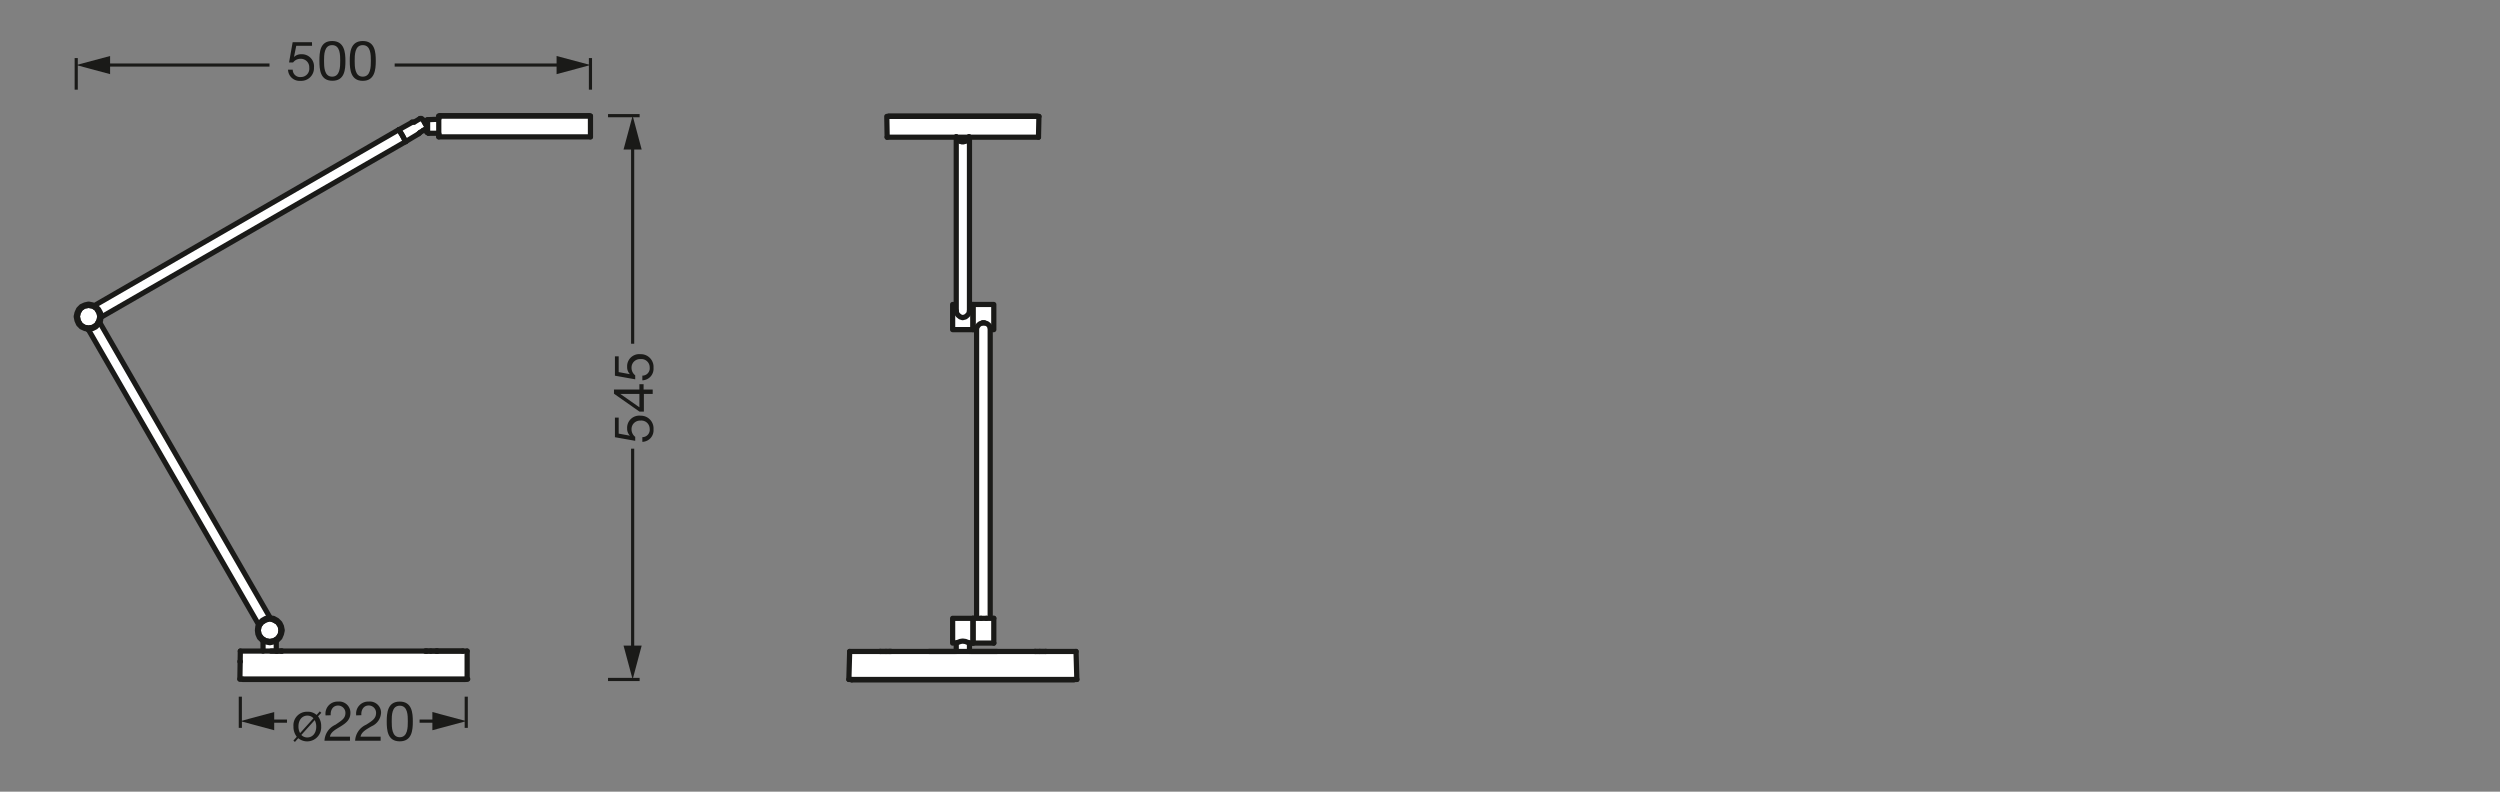 <svg xmlns="http://www.w3.org/2000/svg" viewBox="0 0 340.16 107.72"><rect x="0" y="0" width="340.16" height="107.72" fill="#808080" stroke="none"/><defs><style>.cls-1,.cls-2,.cls-5,.cls-7,.cls-8{fill:none;}.cls-1,.cls-5,.cls-7,.cls-8{stroke:#1a1a18;}.cls-1,.cls-5,.cls-7{stroke-linejoin:round;}.cls-1{stroke-width:0.43px;}.cls-3{isolation:isolate;}.cls-4{fill:#1a1a18;}.cls-5{stroke-width:0.43px;}.cls-6{fill:#fff;}.cls-7,.cls-8{stroke-linecap:round;stroke-width:0.71px;}.cls-8{stroke-linejoin:bevel;}</style></defs><g id="mn_k"><line class="cls-1" x1="82.73" y1="92.45" x2="87.03" y2="92.45"/><line class="cls-1" x1="82.73" y1="15.74" x2="87.03" y2="15.74"/><rect class="cls-2" x="83.53" y="38.69" width="5.5" height="30.9"/><g class="cls-3"><path class="cls-4" d="M84.18,56.82V59l1.53.28h0a1.35,1.35,0,0,1-.38-1,1.65,1.65,0,0,1,1.82-1.72,1.73,1.73,0,0,1,1.77,1.86,1.57,1.57,0,0,1-1.52,1.7v-.64a1,1,0,0,0,1-1.12,1.13,1.13,0,0,0-1.26-1.13,1.15,1.15,0,0,0-1.21,1.21,1.27,1.27,0,0,0,.5,1l0,.54-2.76-.49V56.82Z"/><path class="cls-4" d="M87,53v-.72h.57V53h1.24v.6H87.61V56H87l-3.46-2.43V53Zm0,.6h-2.6v0L87,55.42Z"/><path class="cls-4" d="M84.18,48.48v2.15l1.53.28h0a1.35,1.35,0,0,1-.38-1,1.65,1.65,0,0,1,1.82-1.72,1.73,1.73,0,0,1,1.77,1.86,1.57,1.57,0,0,1-1.52,1.7v-.64a1,1,0,0,0,1-1.12,1.13,1.13,0,0,0-1.26-1.13,1.15,1.15,0,0,0-1.21,1.21,1.27,1.27,0,0,0,.5,1l0,.54-2.76-.49V48.48Z"/></g><line class="cls-5" x1="86.08" y1="88.68" x2="86.08" y2="61.05"/><polygon class="cls-4" points="87.31 87.84 86.08 92.45 84.84 87.84 87.31 87.84"/><line class="cls-5" x1="86.08" y1="46.77" x2="86.08" y2="19.51"/><polygon class="cls-4" points="87.31 20.35 86.08 15.74 84.84 20.35 87.31 20.35"/><rect class="cls-2" x="26.59" y="5.9" width="30.9" height="5.5"/><g class="cls-3"><path class="cls-4" d="M42.46,6.23H40.31L40,7.76v0a1.37,1.37,0,0,1,1-.38,1.65,1.65,0,0,1,1.72,1.82A1.73,1.73,0,0,1,40.89,11a1.57,1.57,0,0,1-1.7-1.52h.64a1,1,0,0,0,1.12,1,1.13,1.13,0,0,0,1.13-1.26A1.15,1.15,0,0,0,40.88,8a1.24,1.24,0,0,0-1,.5l-.55,0,.49-2.76h2.63Z"/><path class="cls-4" d="M45.19,5.58C46.86,5.58,47,7.12,47,8.29s-.1,2.7-1.77,2.7-1.77-1.53-1.77-2.7S43.52,5.58,45.19,5.58Zm0,4.85c1.09,0,1.1-1.35,1.1-2.15s0-2.14-1.1-2.14-1.1,1.35-1.1,2.14S44.1,10.43,45.19,10.43Z"/><path class="cls-4" d="M49.36,5.58c1.67,0,1.77,1.54,1.77,2.71S51,11,49.36,11s-1.77-1.53-1.77-2.7S47.69,5.58,49.36,5.58Zm0,4.85c1.09,0,1.1-1.35,1.1-2.15s0-2.14-1.1-2.14-1.1,1.35-1.1,2.14S48.27,10.43,49.36,10.43Z"/></g><line class="cls-1" x1="80.34" y1="12.2" x2="80.34" y2="7.9"/><line class="cls-5" x1="76.58" y1="8.85" x2="53.7" y2="8.85"/><polygon class="cls-4" points="75.73 7.62 80.34 8.85 75.73 10.09 75.73 7.62"/><line class="cls-1" x1="10.37" y1="12.2" x2="10.37" y2="7.9"/><line class="cls-5" x1="36.67" y1="8.85" x2="14.14" y2="8.85"/><polygon class="cls-4" points="14.98 7.62 10.37 8.85 14.98 10.09 14.98 7.62"/><path class="cls-4" d="M43.27,97.46a2.15,2.15,0,0,1,.43,1.38,1.91,1.91,0,0,1-3.12,1.6l-.45.51-.21-.18.46-.52a2.2,2.2,0,0,1-.45-1.41,1.84,1.84,0,0,1,1.89-2,1.79,1.79,0,0,1,1.26.44l.43-.49.21.2Zm-.62.27a1.08,1.08,0,0,0-.83-.36c-.67,0-1.21.54-1.21,1.47a1.83,1.83,0,0,0,.22.91ZM41,100a1.08,1.08,0,0,0,.82.34c.66,0,1.21-.53,1.21-1.47a1.92,1.92,0,0,0-.21-.89Z"/><path class="cls-4" d="M44.3,97.34A1.64,1.64,0,0,1,46,95.46,1.52,1.52,0,0,1,47.68,97c0,.94-.63,1.4-1.3,1.82s-1.37.75-1.49,1.41h2.73v.56H44.15a2.51,2.51,0,0,1,1.49-2.18C46.54,98,47,97.73,47,97a1,1,0,0,0-1-1c-.74,0-1.06.68-1,1.32Z"/><path class="cls-4" d="M48.47,97.34a1.64,1.64,0,0,1,1.71-1.88A1.52,1.52,0,0,1,51.85,97a2.13,2.13,0,0,1-1.29,1.82c-.67.4-1.38.75-1.5,1.41h2.73v.56H48.32a2.52,2.52,0,0,1,1.49-2.18c.9-.56,1.36-.87,1.36-1.62a1,1,0,0,0-1-1c-.74,0-1.06.68-1,1.32Z"/><path class="cls-4" d="M54.39,95.46c1.67,0,1.78,1.54,1.78,2.71s-.11,2.7-1.78,2.7-1.77-1.53-1.77-2.7S52.73,95.46,54.39,95.46Zm0,4.85c1.09,0,1.1-1.35,1.1-2.15s0-2.14-1.1-2.14-1.09,1.35-1.09,2.14S53.31,100.31,54.39,100.31Z"/><line class="cls-5" x1="32.7" y1="94.79" x2="32.7" y2="99.04"/><line class="cls-5" x1="36.46" y1="98.12" x2="39.05" y2="98.12"/><polygon class="cls-4" points="37.31 99.36 32.7 98.12 37.31 96.88 37.31 99.36"/><line class="cls-5" x1="63.44" y1="94.79" x2="63.44" y2="99.04"/><line class="cls-5" x1="59.68" y1="98.12" x2="57.09" y2="98.12"/><polygon class="cls-4" points="58.83 96.88 63.44 98.12 58.83 99.36 58.83 96.88"/><path class="cls-6" d="M32.56,90.33V88.76h3.15l-.06-1.48a1.87,1.87,0,0,1-.63-2C35.34,83.85,11.86,45,11.86,45a2,2,0,0,1-1.63-1.74,1.79,1.79,0,0,1,2.44-1.47l43.25-25,.36-.06.83-.43s0-.16.28.16a.76.76,0,0,0,.54.33v-.27l1.57-.11.06-.44H80.2v2.83H59.56v-.54H58v-.6l-.84.43-5.15,3.09L13.6,43.35s-.19.63-.22.7,23.25,40.2,23.25,40.2a2.44,2.44,0,0,1,1.52,1.15c.39.86-.7,1.95-.7,1.95v1.41h26l0,3.81h-31V91Z"/><polygon class="cls-6" points="130 88.64 115.61 88.64 115.5 92.45 146.52 92.45 146.41 88.64 131.91 88.51 131.85 87.45 135.22 87.5 135.22 84.13 134.73 84.13 134.73 44.85 135.22 44.85 135.22 41.51 131.91 41.43 131.91 18.67 141.26 18.61 141.36 15.84 120.66 15.84 120.71 18.67 130.11 18.67 130.11 41.43 129.62 41.43 129.62 44.85 132.88 44.85 132.88 84.13 129.62 84.13 129.62 87.5 130.11 87.5 130 88.64"/><polyline class="cls-7" points="115.88 92.5 146.14 92.5 146.14 92.45"/><line class="cls-7" x1="115.88" y1="92.45" x2="115.88" y2="92.5"/><polyline class="cls-7" points="141.47 88.64 140.92 88.64 140.82 88.64"/><line class="cls-7" x1="142.28" y1="88.64" x2="141.47" y2="88.64"/><line class="cls-7" x1="142.28" y1="88.64" x2="142.34" y2="88.64"/><path class="cls-7" d="M119.74,88.64h.05m1.25,0h.16"/><line class="cls-7" x1="120.55" y1="88.64" x2="119.74" y2="88.64"/><line class="cls-7" x1="121.04" y1="88.64" x2="120.55" y2="88.64"/><polyline class="cls-7" points="115.61 88.64 130.98 88.64 146.41 88.64"/><polyline class="cls-7" points="115.5 92.45 130.98 92.45 146.52 92.45"/><path class="cls-7" d="M126.42,88.64h0m3.48,0H130m5.6,0h.05m-3.58,0h.05m-16.51,0-.11,3.81m30.91-3.81.11,3.81M121.2,88.64h.06m19.56,0h.05m-14.45,0H130m5.65,0h-3.53"/><polyline class="cls-7" points="131.91 87.5 131.85 87.45 131.63 87.39 131.36 87.28 130.98 87.23 130.66 87.28 130.38 87.39 130.17 87.45 130.11 87.5"/><path class="cls-7" d="M132.39,84.13h-2.77m.49,3.37h-.49m2.77,0h-.48m-1.8,0v1.14m1.8-1.14v1.14m.48-4.51V87.5m-2.77-3.37V87.5"/><polyline class="cls-7" points="135.22 87.5 135.22 87.28 135.22 84.13"/><polyline class="cls-7" points="132.4 87.5 132.4 87.28 132.4 84.13"/><polyline class="cls-7" points="133.48 84.13 133.81 84.13 134.19 84.13"/><line class="cls-8" x1="133.92" y1="43.93" x2="133.7" y2="43.93"/><polyline class="cls-7" points="133.7 43.93 133.37 44.04 133.16 44.2 132.99 44.42 132.88 44.58"/><polyline class="cls-7" points="134.73 44.58 134.68 44.42 134.51 44.2 134.3 44.04 133.97 43.93"/><path class="cls-7" d="M134.73,44.85h.49m-2.83,0h.49m-.49-3.42h2.83m-2.34,3.15V84.13m1.85-39.55V84.13m-2.34,3.37h2.83m-1-3.37h1m-2.83,0h1.09m1.74-39.28V41.43m-2.83,3.42V41.43"/><polyline class="cls-8" points="130.11 18.61 130.28 18.94 130.49 19.16 130.82 19.27 131.15 19.27 131.47 19.16 131.69 18.94 131.85 18.61"/><polyline class="cls-7" points="130.11 42.3 130.17 42.63 130.38 42.9 130.66 43.12 130.98 43.22 131.36 43.12 131.63 42.9 131.85 42.63 131.91 42.3"/><path class="cls-7" d="M141.3,18.67H120.71m9.4,22.76h-.49m2.77,0h-.48m.48,3.42h-2.77m.49-26.18V42.3m1.8-23.63V42.3m.48-.87v3.42m-2.77-3.42v3.42"/><polyline class="cls-7" points="141.36 15.84 120.66 15.84 120.71 18.67"/><line class="cls-7" x1="141.3" y1="18.67" x2="141.36" y2="15.84"/><polyline class="cls-8" points="130.11 18.61 130.28 18.94 130.49 19.16 130.82 19.27 131.15 19.27 131.47 19.16 131.69 18.94 131.85 18.61"/><polyline class="cls-7" points="120.93 15.79 141.09 15.79 141.09 15.84"/><path class="cls-7" d="M32.43,90.82m.16-.66"/><polygon class="cls-7" points="35.03 85.77 35.09 85.22 35.3 84.79 35.69 84.41 36.17 84.14 36.72 84.08 37.21 84.14 37.7 84.41 38.08 84.79 38.29 85.22 38.4 85.77 38.29 86.26 38.08 86.75 37.7 87.13 37.21 87.34 36.72 87.45 36.17 87.34 35.69 87.13 35.3 86.75 35.09 86.26 35.03 85.77"/><polygon class="cls-7" points="35.14 85.77 35.25 85.17 35.58 84.68 36.12 84.36 36.72 84.19 37.31 84.36 37.8 84.68 38.13 85.17 38.24 85.77 38.13 86.36 37.8 86.85 37.31 87.18 36.72 87.29 36.12 87.18 35.58 86.85 35.25 86.36 35.14 85.77"/><path class="cls-7" d="M13.52,43.88h.05m-1.63.92H12"/><polygon class="cls-7" points="10.37 43.07 10.48 42.58 10.7 42.09 11.07 41.71 11.56 41.49 12.05 41.38 12.6 41.49 13.03 41.71 13.41 42.09 13.68 42.58 13.74 43.07 13.68 43.61 13.41 44.1 13.03 44.48 12.6 44.7 12.05 44.8 11.56 44.7 11.07 44.48 10.7 44.1 10.48 43.61 10.37 43.07"/><polygon class="cls-7" points="10.53 43.07 10.64 42.52 10.97 41.98 11.46 41.65 12.05 41.55 12.65 41.65 13.14 41.98 13.46 42.52 13.63 43.07 13.46 43.66 13.14 44.21 12.65 44.53 12.05 44.64 11.46 44.53 10.97 44.21 10.64 43.66 10.53 43.07"/><path class="cls-7" d="M36.77,84.08l-23.2-40.2M35.2,85,12,44.8"/><polygon class="cls-7" points="13.57 43.07 13.46 42.52 13.14 41.98 12.65 41.65 12.05 41.55 11.46 41.65 10.97 41.98 10.64 42.52 10.53 43.07 10.64 43.66 10.97 44.21 11.46 44.53 12.05 44.64 12.65 44.53 13.14 44.21 13.46 43.66 13.57 43.07"/><line class="cls-7" x1="32.7" y1="90.01" x2="32.64" y2="90.01"/><path class="cls-7" d="M57.91,88.59h.16m1.3,0h.06"/><line class="cls-7" x1="58.61" y1="88.59" x2="59.43" y2="88.59"/><line class="cls-7" x1="58.07" y1="88.59" x2="58.61" y2="88.59"/><polyline class="cls-7" points="37.7 88.59 38.19 88.59 38.35 88.59"/><line class="cls-7" x1="36.88" y1="88.59" x2="37.7" y2="88.59"/><path class="cls-7" d="M32.64,92.4h31M32.7,88.59H63.56"/><polyline class="cls-7" points="63.01 88.59 59.53 88.59 59.43 88.59"/><path class="cls-7" d="M59.48,88.59h.06m3.42,0h0m.6,3.81,0-3.81m-25.27,0h.06m19.5,0h.06"/><polyline class="cls-7" points="63.28 92.45 33.02 92.45 33.02 92.4"/><path class="cls-7" d="M58.07,17.59h-.16m5.37,74.86v0"/><polyline class="cls-7" points="57.85 16.82 58.07 16.82 58.07 16.45 58.18 16.45"/><polyline class="cls-7" points="58.18 17.91 58.07 17.91 58.07 17.59"/><path class="cls-7" d="M58.18,16.34h-.11M58.18,18h-.11m0-1.41h-.33m.33,1.14h-.49m.49-1.31v-.1m0,1.68v-.11"/><polyline class="cls-7" points="55.19 19.27 54.76 18.45 54.27 17.64"/><polyline class="cls-7" points="57.15 18.02 57.04 18.13 56.98 18.18"/><polyline class="cls-7" points="56.06 16.61 56.17 16.61 56.33 16.61"/><line class="cls-7" x1="57.96" y1="17.53" x2="57.15" y2="18.02"/><polyline class="cls-7" points="58.01 17.1 58.07 17.31 58.01 17.48 57.96 17.53"/><polyline class="cls-7" points="57.15 16.12 57.25 16.12 57.36 16.12 57.52 16.28"/><path class="cls-7" d="M37.59,88.59V87.18m-1.8,1.41V87.18m19.4-67.91L57,18.18m-2.71-.54,1.79-1m1.47-.33.48.82m-.86-1-.82.49"/><polyline class="cls-7" points="55.19 19.27 54.76 18.45 54.27 17.64 12.81 41.6"/><line class="cls-7" x1="55.19" y1="19.27" x2="13.74" y2="43.17"/><polygon class="cls-7" points="38.24 85.77 38.13 85.17 37.8 84.68 37.26 84.36 36.72 84.19 36.12 84.36 35.63 84.68 35.25 85.17 35.14 85.77 35.25 86.36 35.63 86.85 36.12 87.18 36.72 87.29 37.26 87.18 37.8 86.85 38.13 86.36 38.24 85.77"/><polyline class="cls-7" points="59.92 15.74 70.02 15.74 80.13 15.74"/><path class="cls-7" d="M58.18,18V16.34m22.16-.55H59.7m20.64,2.83H59.7m20.37-2.88h.06m-20.27,0h.06m20.21,0v0m-20.21,0v0"/><polyline class="cls-7" points="59.7 16.12 59.64 16.23 59.53 16.23"/><polyline class="cls-7" points="59.7 18.29 59.7 18.18 59.59 18.13"/><path class="cls-7" d="M59.59,18.13h-1.3m1.41-2.34v.33m0,2.17v.33m20.64-2.83v2.83"/><polyline class="cls-7" points="59.53 16.23 58.29 16.28 58.23 16.28 58.18 16.34"/><polyline class="cls-7" points="58.18 18.02 58.23 18.07 58.29 18.13"/><path class="cls-7" d="M32.64,92.4l.06-3.81m27-70.3V16.12"/></g></svg>